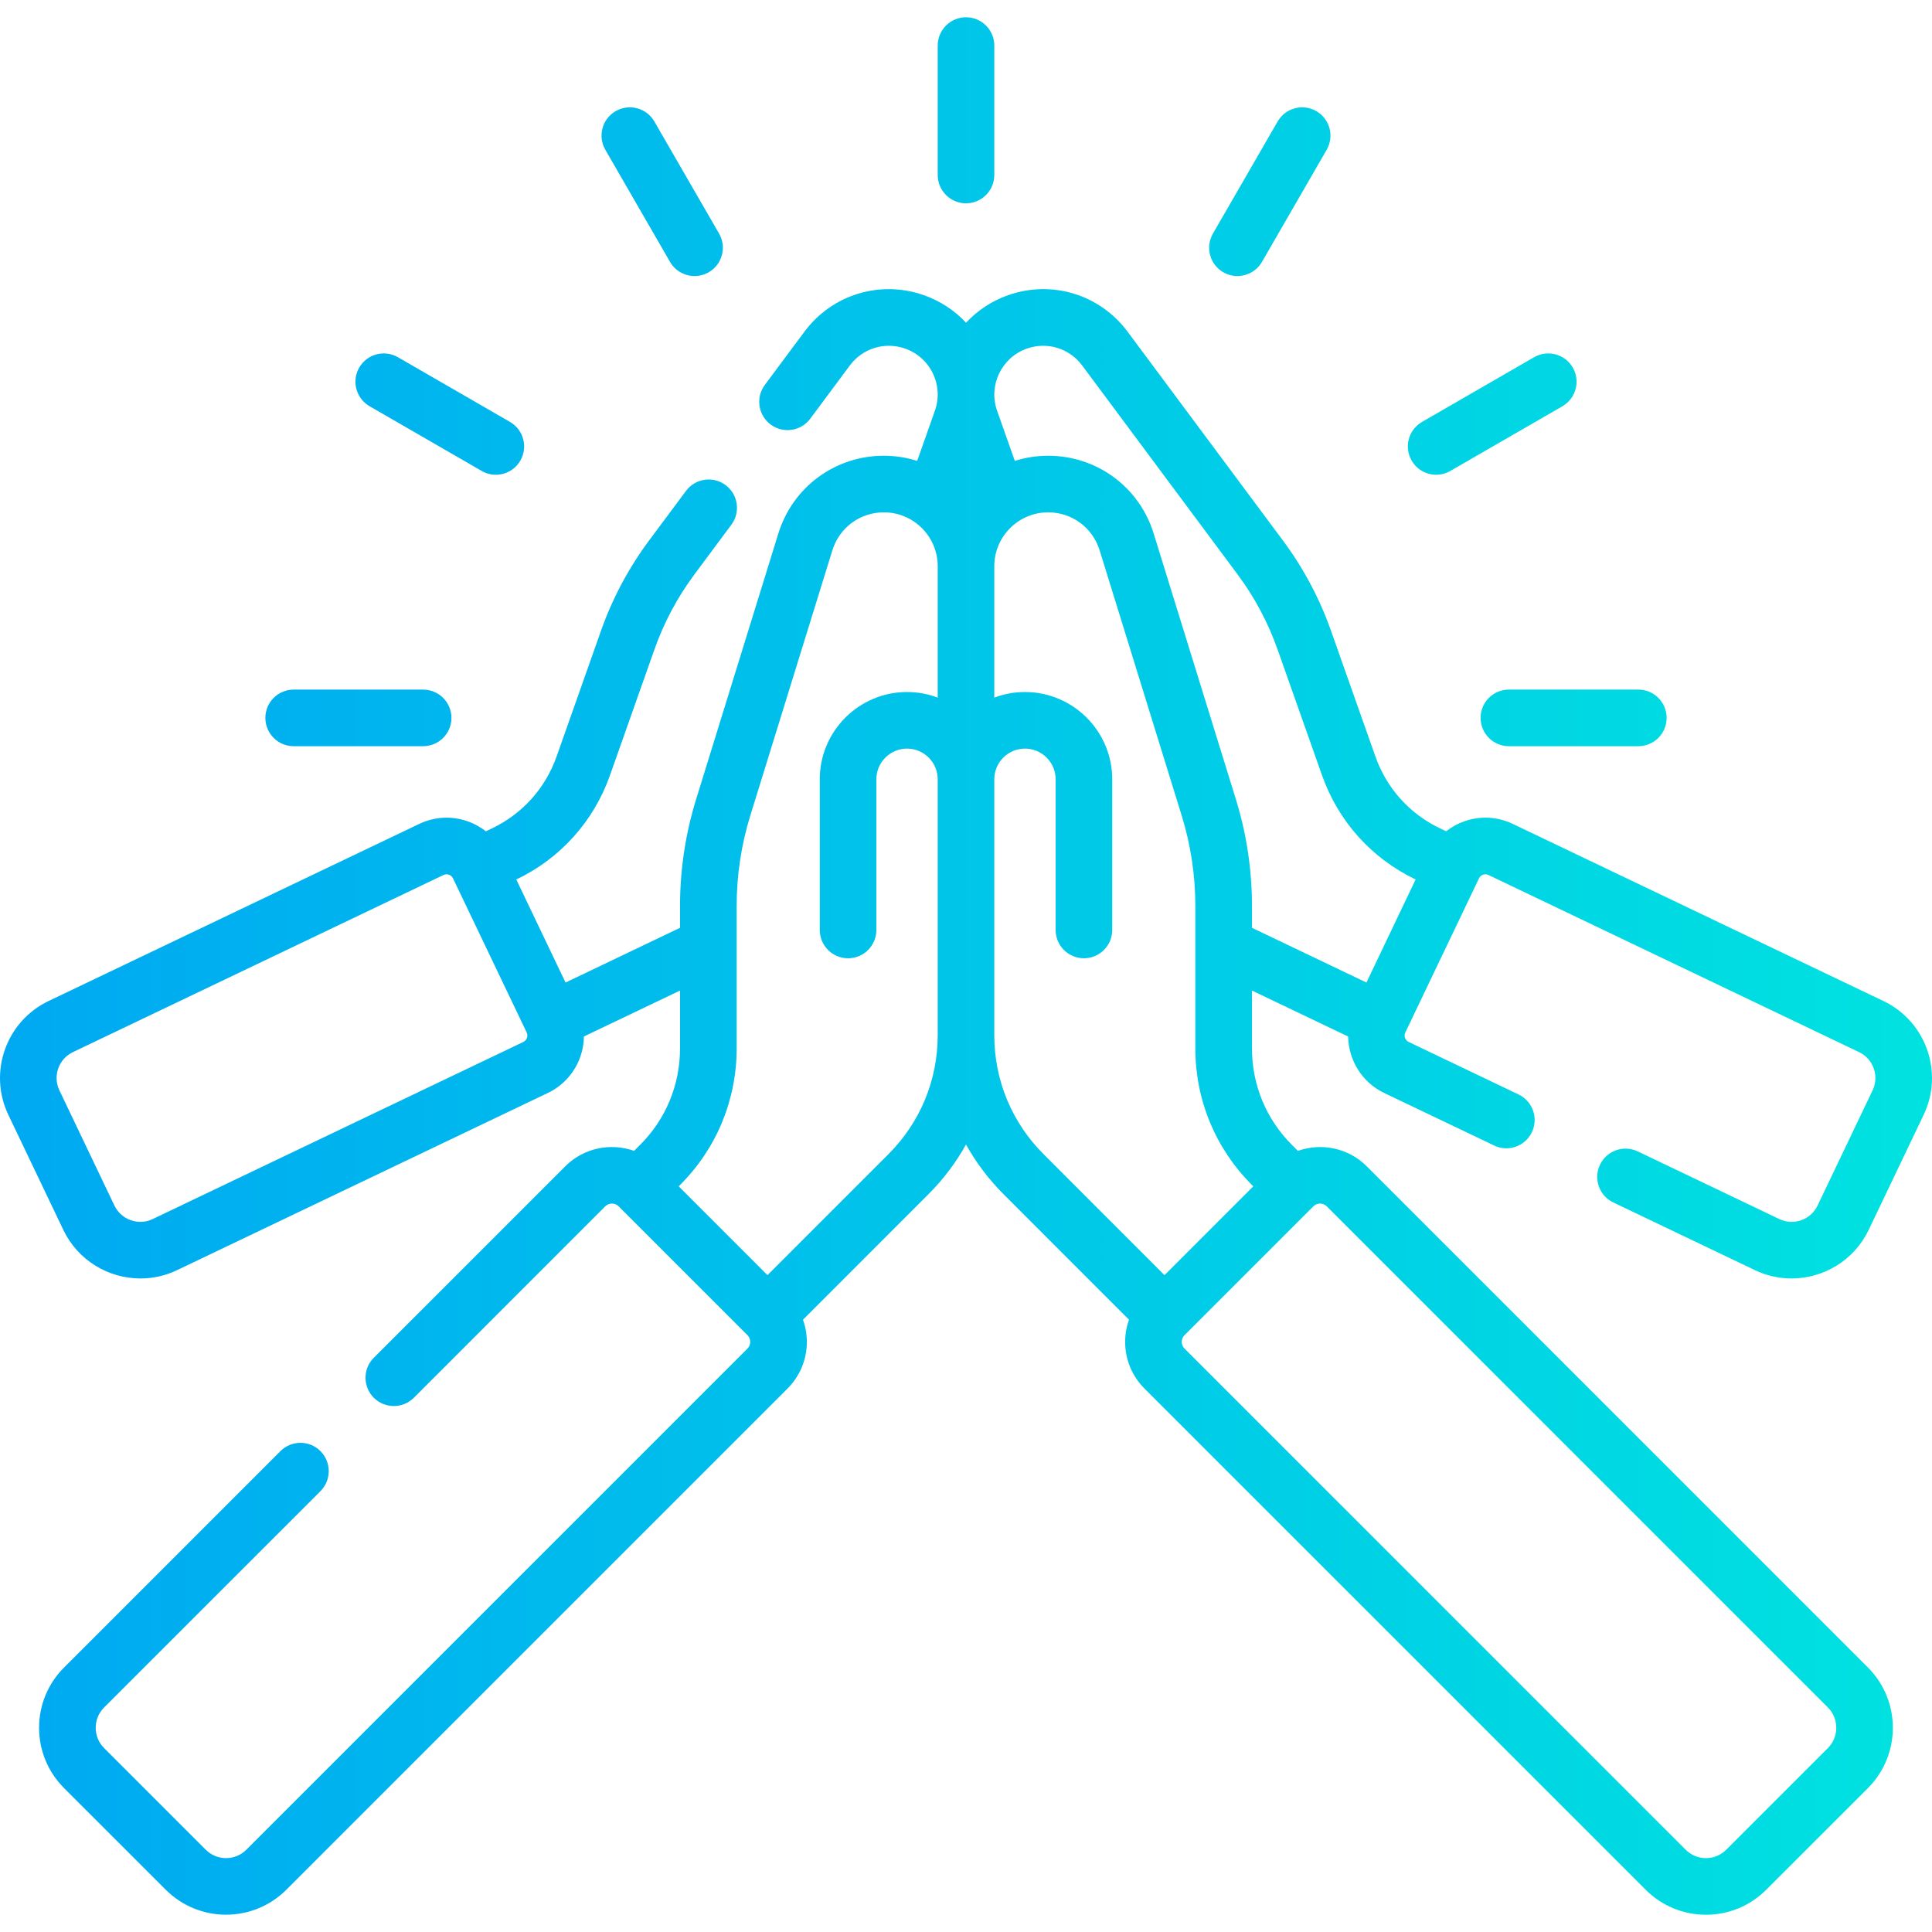 <svg width="48" height="48" viewBox="0 0 48 48" fill="none" xmlns="http://www.w3.org/2000/svg">
<g id="Icon / Step 1" clip-path="url(#clip0_30908_6703)">
<g id="Vector">
<path d="M7.296 18.539H10.512C10.901 18.539 11.216 18.224 11.216 17.836C11.216 17.447 10.901 17.133 10.512 17.133H7.296C6.908 17.133 6.593 17.447 6.593 17.836C6.593 18.224 6.908 18.539 7.296 18.539Z" fill="url(#paint0_linear_30908_6703)"/>
<path d="M9.182 10.093L11.968 11.701C12.078 11.765 12.199 11.795 12.319 11.795C12.562 11.795 12.798 11.669 12.928 11.443C13.122 11.107 13.007 10.677 12.671 10.483L9.886 8.875C9.549 8.681 9.119 8.796 8.925 9.132C8.731 9.468 8.846 9.898 9.182 10.093Z" fill="url(#paint1_linear_30908_6703)"/>
<path d="M16.647 6.507C16.777 6.732 17.014 6.858 17.257 6.858C17.376 6.858 17.497 6.828 17.608 6.764C17.944 6.57 18.059 6.14 17.865 5.803L16.257 3.018C16.063 2.682 15.633 2.567 15.296 2.761C14.96 2.955 14.845 3.385 15.039 3.721L16.647 6.507Z" fill="url(#paint2_linear_30908_6703)"/>
<path d="M24 5.051C24.388 5.051 24.703 4.736 24.703 4.348V1.132C24.703 0.744 24.388 0.429 24 0.429C23.612 0.429 23.297 0.744 23.297 1.132V4.348C23.297 4.736 23.612 5.051 24 5.051Z" fill="url(#paint3_linear_30908_6703)"/>
<path d="M30.392 6.764C30.503 6.828 30.624 6.858 30.743 6.858C30.986 6.858 31.223 6.732 31.353 6.507L32.961 3.721C33.155 3.385 33.04 2.955 32.704 2.761C32.367 2.567 31.937 2.682 31.743 3.018L30.135 5.803C29.941 6.14 30.056 6.57 30.392 6.764Z" fill="url(#paint4_linear_30908_6703)"/>
<path d="M35.681 11.795C35.801 11.795 35.922 11.765 36.032 11.701L38.818 10.093C39.154 9.898 39.269 9.468 39.075 9.132C38.881 8.796 38.451 8.681 38.114 8.875L35.329 10.483C34.993 10.677 34.878 11.107 35.072 11.443C35.202 11.669 35.438 11.795 35.681 11.795Z" fill="url(#paint5_linear_30908_6703)"/>
<path d="M36.785 17.836C36.785 18.224 37.099 18.539 37.488 18.539H40.704C41.092 18.539 41.407 18.224 41.407 17.836C41.407 17.447 41.092 17.133 40.704 17.133H37.488C37.099 17.133 36.785 17.447 36.785 17.836Z" fill="url(#paint6_linear_30908_6703)"/>
<path d="M45.157 29.952C45.075 30.123 44.931 30.253 44.751 30.316C44.572 30.38 44.378 30.37 44.206 30.287L40.689 28.606C40.338 28.439 39.919 28.587 39.751 28.938C39.584 29.288 39.732 29.708 40.082 29.875L43.6 31.556C43.894 31.697 44.204 31.763 44.51 31.763C45.301 31.763 46.062 31.318 46.426 30.558L47.793 27.697C48.297 26.642 47.849 25.375 46.795 24.871L37.587 20.471C37.206 20.288 36.776 20.265 36.377 20.406C36.213 20.464 36.062 20.549 35.929 20.653L35.778 20.581C35.022 20.22 34.451 19.586 34.172 18.796L33.067 15.667C32.784 14.866 32.384 14.115 31.877 13.433L28.014 8.24C27.325 7.314 26.131 6.95 25.043 7.335C24.631 7.48 24.28 7.719 24.001 8.018C23.717 7.713 23.362 7.478 22.957 7.335C21.869 6.951 20.675 7.314 19.986 8.241L19.002 9.563C18.77 9.875 18.835 10.315 19.146 10.547C19.458 10.779 19.898 10.714 20.13 10.403L21.114 9.08C21.433 8.651 21.986 8.483 22.489 8.661C22.794 8.769 23.039 8.989 23.178 9.28C23.317 9.572 23.335 9.901 23.227 10.206L22.787 11.451C22.526 11.368 22.247 11.323 21.959 11.323C20.748 11.323 19.694 12.1 19.337 13.256L17.297 19.851C17.03 20.712 16.895 21.606 16.895 22.507V23.051L14.051 24.411L12.827 21.851C13.922 21.328 14.749 20.408 15.154 19.264L16.259 16.136C16.495 15.468 16.829 14.841 17.252 14.272L18.171 13.036C18.403 12.725 18.338 12.284 18.027 12.052C17.715 11.82 17.275 11.885 17.043 12.197L16.123 13.433C15.617 14.115 15.216 14.866 14.933 15.667L13.828 18.796C13.549 19.586 12.979 20.22 12.223 20.581L12.071 20.654C11.938 20.549 11.788 20.465 11.623 20.406C11.224 20.266 10.795 20.288 10.413 20.471L1.205 24.871C0.151 25.375 -0.297 26.642 0.207 27.697L1.574 30.558C1.938 31.318 2.698 31.763 3.49 31.763C3.796 31.763 4.106 31.697 4.4 31.556L13.608 27.156C13.989 26.974 14.277 26.654 14.418 26.255C14.476 26.09 14.505 25.921 14.507 25.751L16.895 24.61V26.046C16.895 26.953 16.543 27.805 15.902 28.445L15.754 28.593C15.175 28.388 14.505 28.515 14.043 28.977L9.287 33.733C9.013 34.007 9.013 34.452 9.287 34.727C9.562 35.001 10.007 35.001 10.282 34.727L15.037 29.971C15.129 29.88 15.278 29.879 15.37 29.971L18.571 33.172C18.662 33.264 18.662 33.413 18.571 33.505L6.12 45.956C5.842 46.234 5.39 46.234 5.112 45.956L2.586 43.43C2.452 43.296 2.378 43.117 2.378 42.926C2.378 42.736 2.452 42.557 2.586 42.422L7.962 37.047C8.236 36.773 8.236 36.327 7.962 36.053C7.687 35.778 7.242 35.778 6.967 36.053L1.592 41.428C1.192 41.828 0.971 42.36 0.971 42.926C0.971 43.492 1.192 44.024 1.592 44.425L4.118 46.95C4.531 47.363 5.073 47.57 5.616 47.57C6.159 47.57 6.701 47.363 7.114 46.95L19.565 34.499C19.875 34.189 20.046 33.777 20.046 33.338C20.046 33.148 20.012 32.962 19.95 32.788L23.068 29.669C23.439 29.298 23.751 28.882 24 28.436C24.249 28.882 24.561 29.298 24.932 29.669L28.05 32.788C27.988 32.962 27.954 33.148 27.954 33.338C27.954 33.777 28.125 34.189 28.435 34.499L40.886 46.95C41.286 47.35 41.818 47.571 42.384 47.571C42.95 47.571 43.482 47.35 43.882 46.95L46.408 44.425C47.234 43.598 47.234 42.254 46.408 41.428L33.957 28.977C33.495 28.515 32.825 28.388 32.246 28.593L32.098 28.445C31.457 27.805 31.105 26.953 31.105 26.046V24.61L33.494 25.752C33.504 26.333 33.833 26.889 34.392 27.156L37.122 28.46C37.472 28.628 37.892 28.48 38.059 28.129C38.227 27.779 38.078 27.359 37.728 27.192L34.998 25.887C34.91 25.845 34.873 25.739 34.915 25.651L36.745 21.823C36.771 21.768 36.814 21.743 36.846 21.732C36.877 21.721 36.926 21.713 36.981 21.739L46.189 26.14C46.543 26.309 46.694 26.736 46.524 27.09L45.157 29.952ZM13.092 25.787C13.081 25.818 13.056 25.861 13.002 25.887L3.794 30.287C3.439 30.457 3.013 30.306 2.843 29.952L1.476 27.09C1.306 26.735 1.457 26.309 1.811 26.14L11.019 21.739C11.074 21.713 11.123 21.721 11.154 21.732C11.186 21.743 11.229 21.768 11.255 21.822L13.085 25.651C13.111 25.706 13.103 25.755 13.092 25.787ZM23.297 17.332C23.06 17.242 22.803 17.193 22.535 17.193C21.34 17.193 20.367 18.166 20.367 19.361V23.105C20.367 23.493 20.682 23.808 21.07 23.808C21.459 23.808 21.773 23.493 21.773 23.105V19.361C21.773 18.941 22.115 18.599 22.535 18.599C22.955 18.599 23.297 18.941 23.297 19.361V25.721C23.297 26.837 22.862 27.886 22.073 28.675L19.068 31.68L16.862 29.474L16.896 29.44C17.803 28.533 18.302 27.328 18.302 26.046V22.507C18.302 21.747 18.416 20.993 18.64 20.266L20.68 13.672C20.855 13.108 21.368 12.729 21.959 12.729C22.697 12.729 23.297 13.329 23.297 14.067V17.332ZM45.414 42.422C45.691 42.7 45.691 43.153 45.414 43.43L42.888 45.956C42.753 46.09 42.574 46.165 42.384 46.165C42.194 46.165 42.015 46.09 41.88 45.956L29.429 33.505C29.337 33.413 29.337 33.264 29.429 33.172L32.63 29.971C32.722 29.88 32.871 29.88 32.963 29.971L45.414 42.422ZM31.138 29.474L28.932 31.681L25.927 28.675C25.138 27.886 24.703 26.837 24.703 25.721V19.361C24.703 18.941 25.045 18.599 25.465 18.599C25.885 18.599 26.227 18.941 26.227 19.361V23.105C26.227 23.493 26.542 23.808 26.93 23.808C27.318 23.808 27.633 23.493 27.633 23.105V19.361C27.633 18.166 26.66 17.193 25.465 17.193C25.197 17.193 24.94 17.242 24.703 17.332V14.067C24.703 13.329 25.304 12.729 26.041 12.729C26.632 12.729 27.145 13.108 27.32 13.672L29.36 20.267C29.584 20.993 29.698 21.747 29.698 22.507V26.046C29.698 27.328 30.198 28.534 31.104 29.44L31.138 29.474ZM33.949 24.411L31.105 23.051V22.507C31.105 21.606 30.97 20.712 30.703 19.851L28.663 13.256C28.306 12.1 27.252 11.323 26.041 11.323C25.753 11.323 25.474 11.368 25.213 11.451L24.773 10.206C24.55 9.576 24.882 8.883 25.511 8.661C26.014 8.483 26.567 8.651 26.886 9.08L30.748 14.272C31.171 14.841 31.505 15.468 31.741 16.136L32.846 19.264C33.251 20.408 34.076 21.327 35.171 21.85L33.949 24.411Z" fill="url(#paint7_linear_30908_6703)"/>
</g>
</g>
<defs>
<linearGradient id="paint0_linear_30908_6703" x1="6.85046e-08" y1="24.575" x2="48" y2="24.575" gradientUnits="userSpaceOnUse">
<stop stop-color="#00A9F2"/>
<stop offset="1" stop-color="#00E2E0"/>
</linearGradient>
<linearGradient id="paint1_linear_30908_6703" x1="6.85046e-08" y1="24.575" x2="48" y2="24.575" gradientUnits="userSpaceOnUse">
<stop stop-color="#00A9F2"/>
<stop offset="1" stop-color="#00E2E0"/>
</linearGradient>
<linearGradient id="paint2_linear_30908_6703" x1="6.85046e-08" y1="24.575" x2="48" y2="24.575" gradientUnits="userSpaceOnUse">
<stop stop-color="#00A9F2"/>
<stop offset="1" stop-color="#00E2E0"/>
</linearGradient>
<linearGradient id="paint3_linear_30908_6703" x1="6.85046e-08" y1="24.575" x2="48" y2="24.575" gradientUnits="userSpaceOnUse">
<stop stop-color="#00A9F2"/>
<stop offset="1" stop-color="#00E2E0"/>
</linearGradient>
<linearGradient id="paint4_linear_30908_6703" x1="6.85046e-08" y1="24.575" x2="48" y2="24.575" gradientUnits="userSpaceOnUse">
<stop stop-color="#00A9F2"/>
<stop offset="1" stop-color="#00E2E0"/>
</linearGradient>
<linearGradient id="paint5_linear_30908_6703" x1="6.85046e-08" y1="24.575" x2="48" y2="24.575" gradientUnits="userSpaceOnUse">
<stop stop-color="#00A9F2"/>
<stop offset="1" stop-color="#00E2E0"/>
</linearGradient>
<linearGradient id="paint6_linear_30908_6703" x1="6.85046e-08" y1="24.575" x2="48" y2="24.575" gradientUnits="userSpaceOnUse">
<stop stop-color="#00A9F2"/>
<stop offset="1" stop-color="#00E2E0"/>
</linearGradient>
<linearGradient id="paint7_linear_30908_6703" x1="6.85046e-08" y1="24.575" x2="48" y2="24.575" gradientUnits="userSpaceOnUse">
<stop stop-color="#00A9F2"/>
<stop offset="1" stop-color="#00E2E0"/>
</linearGradient>
<clipPath id="clip0_30908_6703">
<rect width="48" height="48" fill="white"/>
</clipPath>
</defs>
</svg>
